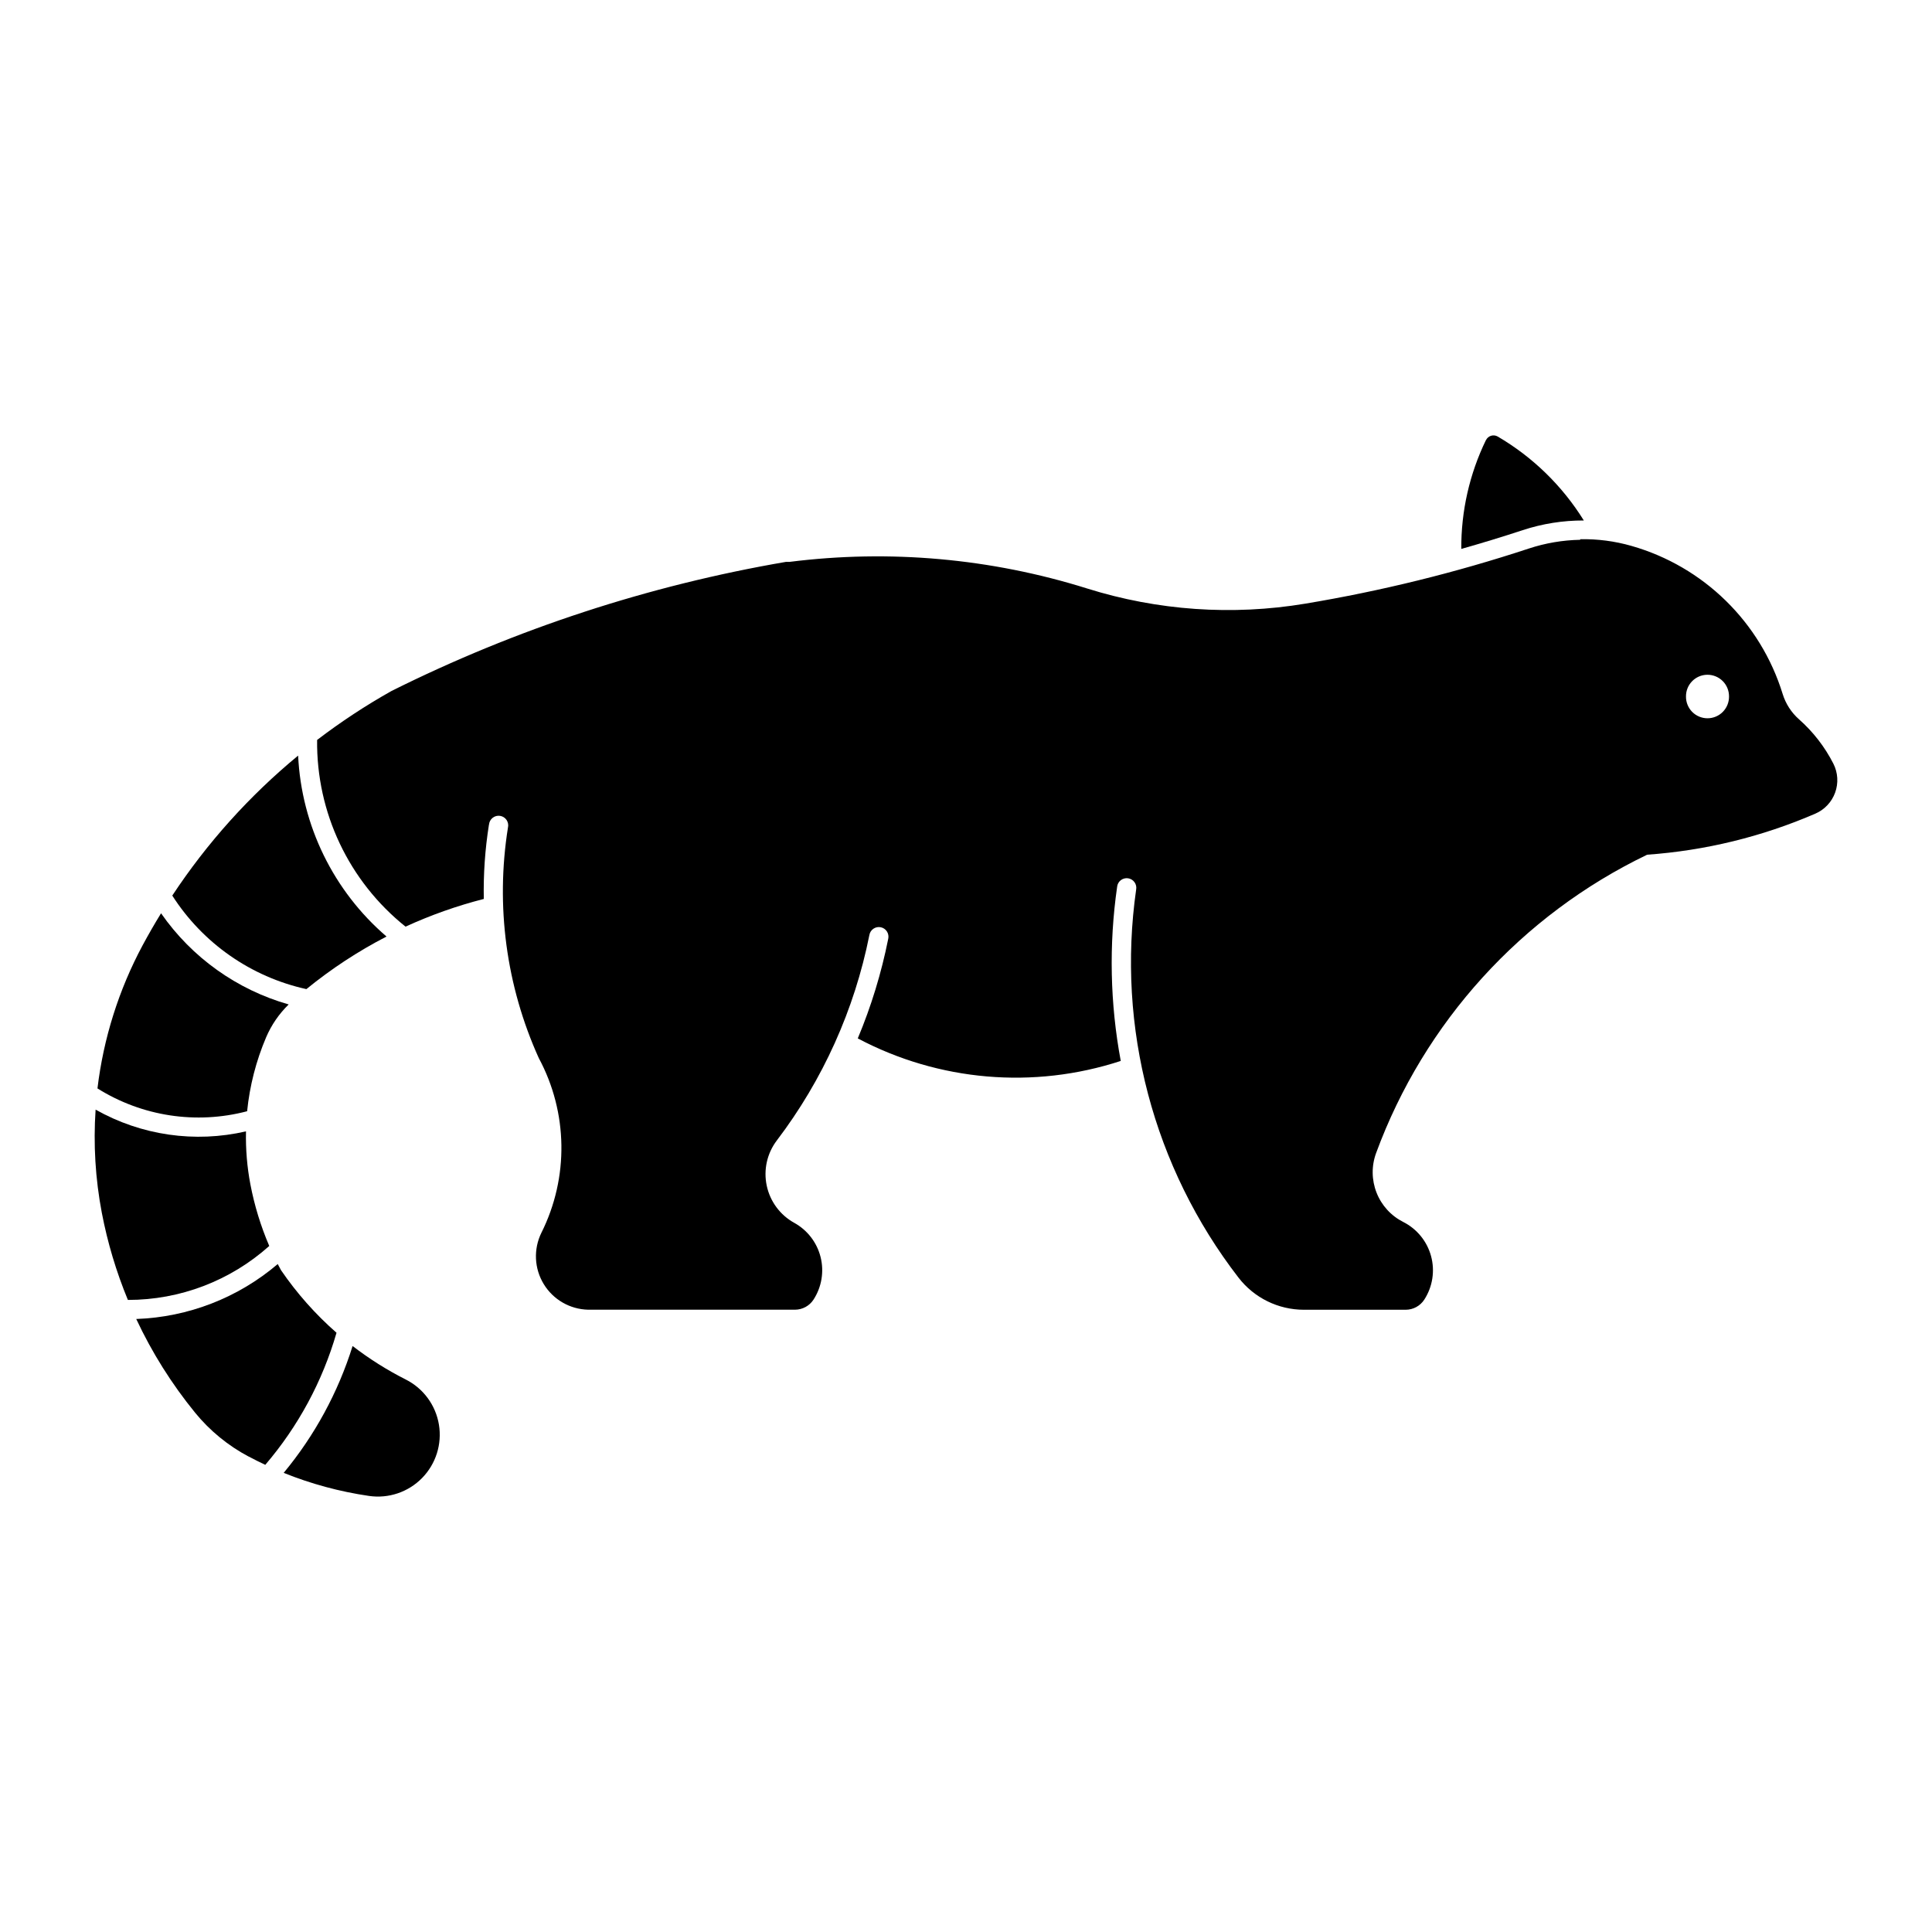 <?xml version="1.0" encoding="UTF-8"?>
<!-- Uploaded to: ICON Repo, www.iconrepo.com, Generator: ICON Repo Mixer Tools -->
<svg fill="#000000" width="800px" height="800px" version="1.1" viewBox="144 144 512 512" xmlns="http://www.w3.org/2000/svg">
 <g>
  <path d="m562.77 287.05c-4.637 0.09-9.238 0.871-13.645 2.328-19.34 6.371-39.137 11.254-59.223 14.598-19.32 3.219-39.125 1.84-57.809-4.023-25.469-7.984-52.355-10.391-78.836-7.051-0.324-0.008-0.645-0.008-0.965 0-36.328 6.227-71.547 17.754-104.53 34.211-6.871 3.859-13.461 8.199-19.723 12.98-0.227 19.223 8.418 37.477 23.434 49.477 6.68-3.062 13.617-5.519 20.738-7.34-0.125-6.586 0.332-13.172 1.363-19.676l0.02-0.02c0.055-0.711 0.406-1.363 0.965-1.805 0.559-0.441 1.273-0.629 1.977-0.516 0.703 0.113 1.328 0.512 1.723 1.105 0.391 0.594 0.52 1.324 0.352 2.016-3.309 20.715-0.469 41.949 8.172 61.066 7.75 14.41 8.004 31.691 0.68 46.324-2.117 4.336-1.879 9.457 0.637 13.578 2.512 4.125 6.957 6.68 11.781 6.785h54.805c1.988-0.008 3.84-1.02 4.918-2.691 2.152-3.336 2.828-7.414 1.859-11.266-0.965-3.852-3.488-7.129-6.961-9.055-3.758-2.07-6.426-5.672-7.312-9.867-0.891-4.199 0.09-8.574 2.688-11.988 12.191-16.043 20.574-34.648 24.512-54.41 0.113-0.684 0.5-1.289 1.066-1.68 0.57-0.391 1.273-0.535 1.949-0.398 0.676 0.137 1.27 0.539 1.645 1.121 0.371 0.582 0.492 1.289 0.336 1.961-1.801 9.039-4.504 17.875-8.066 26.375 21.457 11.367 46.613 13.523 69.691 5.973-2.836-15.223-3.164-30.809-0.961-46.137 0.066-0.691 0.414-1.324 0.961-1.754 0.547-0.426 1.246-0.613 1.934-0.516s1.305 0.473 1.711 1.039c0.406 0.562 0.562 1.27 0.434 1.953-5.211 36.531 4.57 73.617 27.121 102.83 4.137 5.371 10.535 8.516 17.312 8.523h27.004c1.992-0.004 3.848-1.016 4.93-2.691 2.203-3.414 2.856-7.606 1.789-11.527-1.062-3.922-3.738-7.207-7.367-9.043-3.231-1.633-5.75-4.394-7.074-7.762-1.328-3.371-1.371-7.109-0.121-10.508 12.766-34.684 38.527-63.039 71.832-79.062 15.352-1.086 30.41-4.758 44.539-10.867 2.453-1.051 4.363-3.074 5.273-5.582 0.91-2.512 0.746-5.285-0.461-7.668-2.269-4.457-5.359-8.445-9.105-11.758-2.035-1.797-3.535-4.121-4.336-6.715-5.863-19.027-20.953-33.797-40.102-39.254-4.398-1.258-8.961-1.852-13.539-1.766zm33.633 35.77h0.004c1.539-0.027 3.023 0.57 4.117 1.656 1.094 1.086 1.699 2.566 1.684 4.109 0.016 1.523-0.574 2.988-1.648 4.074-1.07 1.082-2.531 1.691-4.055 1.691-1.523 0-2.984-0.609-4.055-1.691-1.07-1.086-1.664-2.551-1.645-4.074-0.035-3.137 2.465-5.711 5.602-5.766z"/>
  <path d="m537.8 260.64c0.266-0.555 0.75-0.973 1.336-1.156 0.586-0.184 1.219-0.113 1.754 0.191 9.312 5.445 17.152 13.086 22.84 22.258-5.504-0.02-10.977 0.848-16.207 2.566-5.387 1.773-10.809 3.43-16.266 4.969-0.062-9.996 2.176-19.875 6.543-28.867z"/>
  <path d="m246.43 392.19c-7.543 3.898-14.66 8.566-21.234 13.934-14.664-3.227-27.445-12.145-35.539-24.789 9.211-13.953 20.449-26.453 33.348-37.094 0.887 18.523 9.359 35.863 23.426 47.949z"/>
  <path d="m209.49 438.49c0.68-6.742 2.375-13.34 5.027-19.574 1.398-3.277 3.434-6.242 5.988-8.727-13.727-3.906-25.68-12.441-33.824-24.16-1.711 2.781-3.34 5.613-4.887 8.488-6.316 11.785-10.371 24.648-11.965 37.926 11.816 7.41 26.172 9.598 39.66 6.047z"/>
  <path d="m215.36 474.19c-10.301 9.223-23.645 14.32-37.469 14.305-3.078-7.445-5.394-15.184-6.91-23.098-1.715-9.004-2.266-18.191-1.645-27.336 12.098 6.836 26.316 8.891 39.855 5.758-0.105 4.711 0.285 9.422 1.164 14.051 1.074 5.606 2.75 11.078 5 16.32z"/>
  <path d="m209.88 530c-5.457-2.894-10.281-6.852-14.188-11.637-6.195-7.602-11.43-15.934-15.586-24.816 13.781-0.488 26.996-5.617 37.496-14.562 0.289 0.555 0.582 1.102 0.883 1.648 4.184 6.113 9.121 11.68 14.695 16.562-3.723 12.883-10.16 24.816-18.879 35-1.488-0.699-2.961-1.434-4.41-2.207z"/>
  <path d="m251.54 509.59c-4.969-2.512-9.688-5.484-14.098-8.883-3.844 12.285-10.047 23.707-18.262 33.617 7.266 2.93 14.859 4.984 22.613 6.113 5.176 0.754 10.398-1.008 14.059-4.742 3.66-3.731 5.32-8.988 4.469-14.145-0.852-5.16-4.113-9.602-8.781-11.961z"/>
 </g>
</svg>